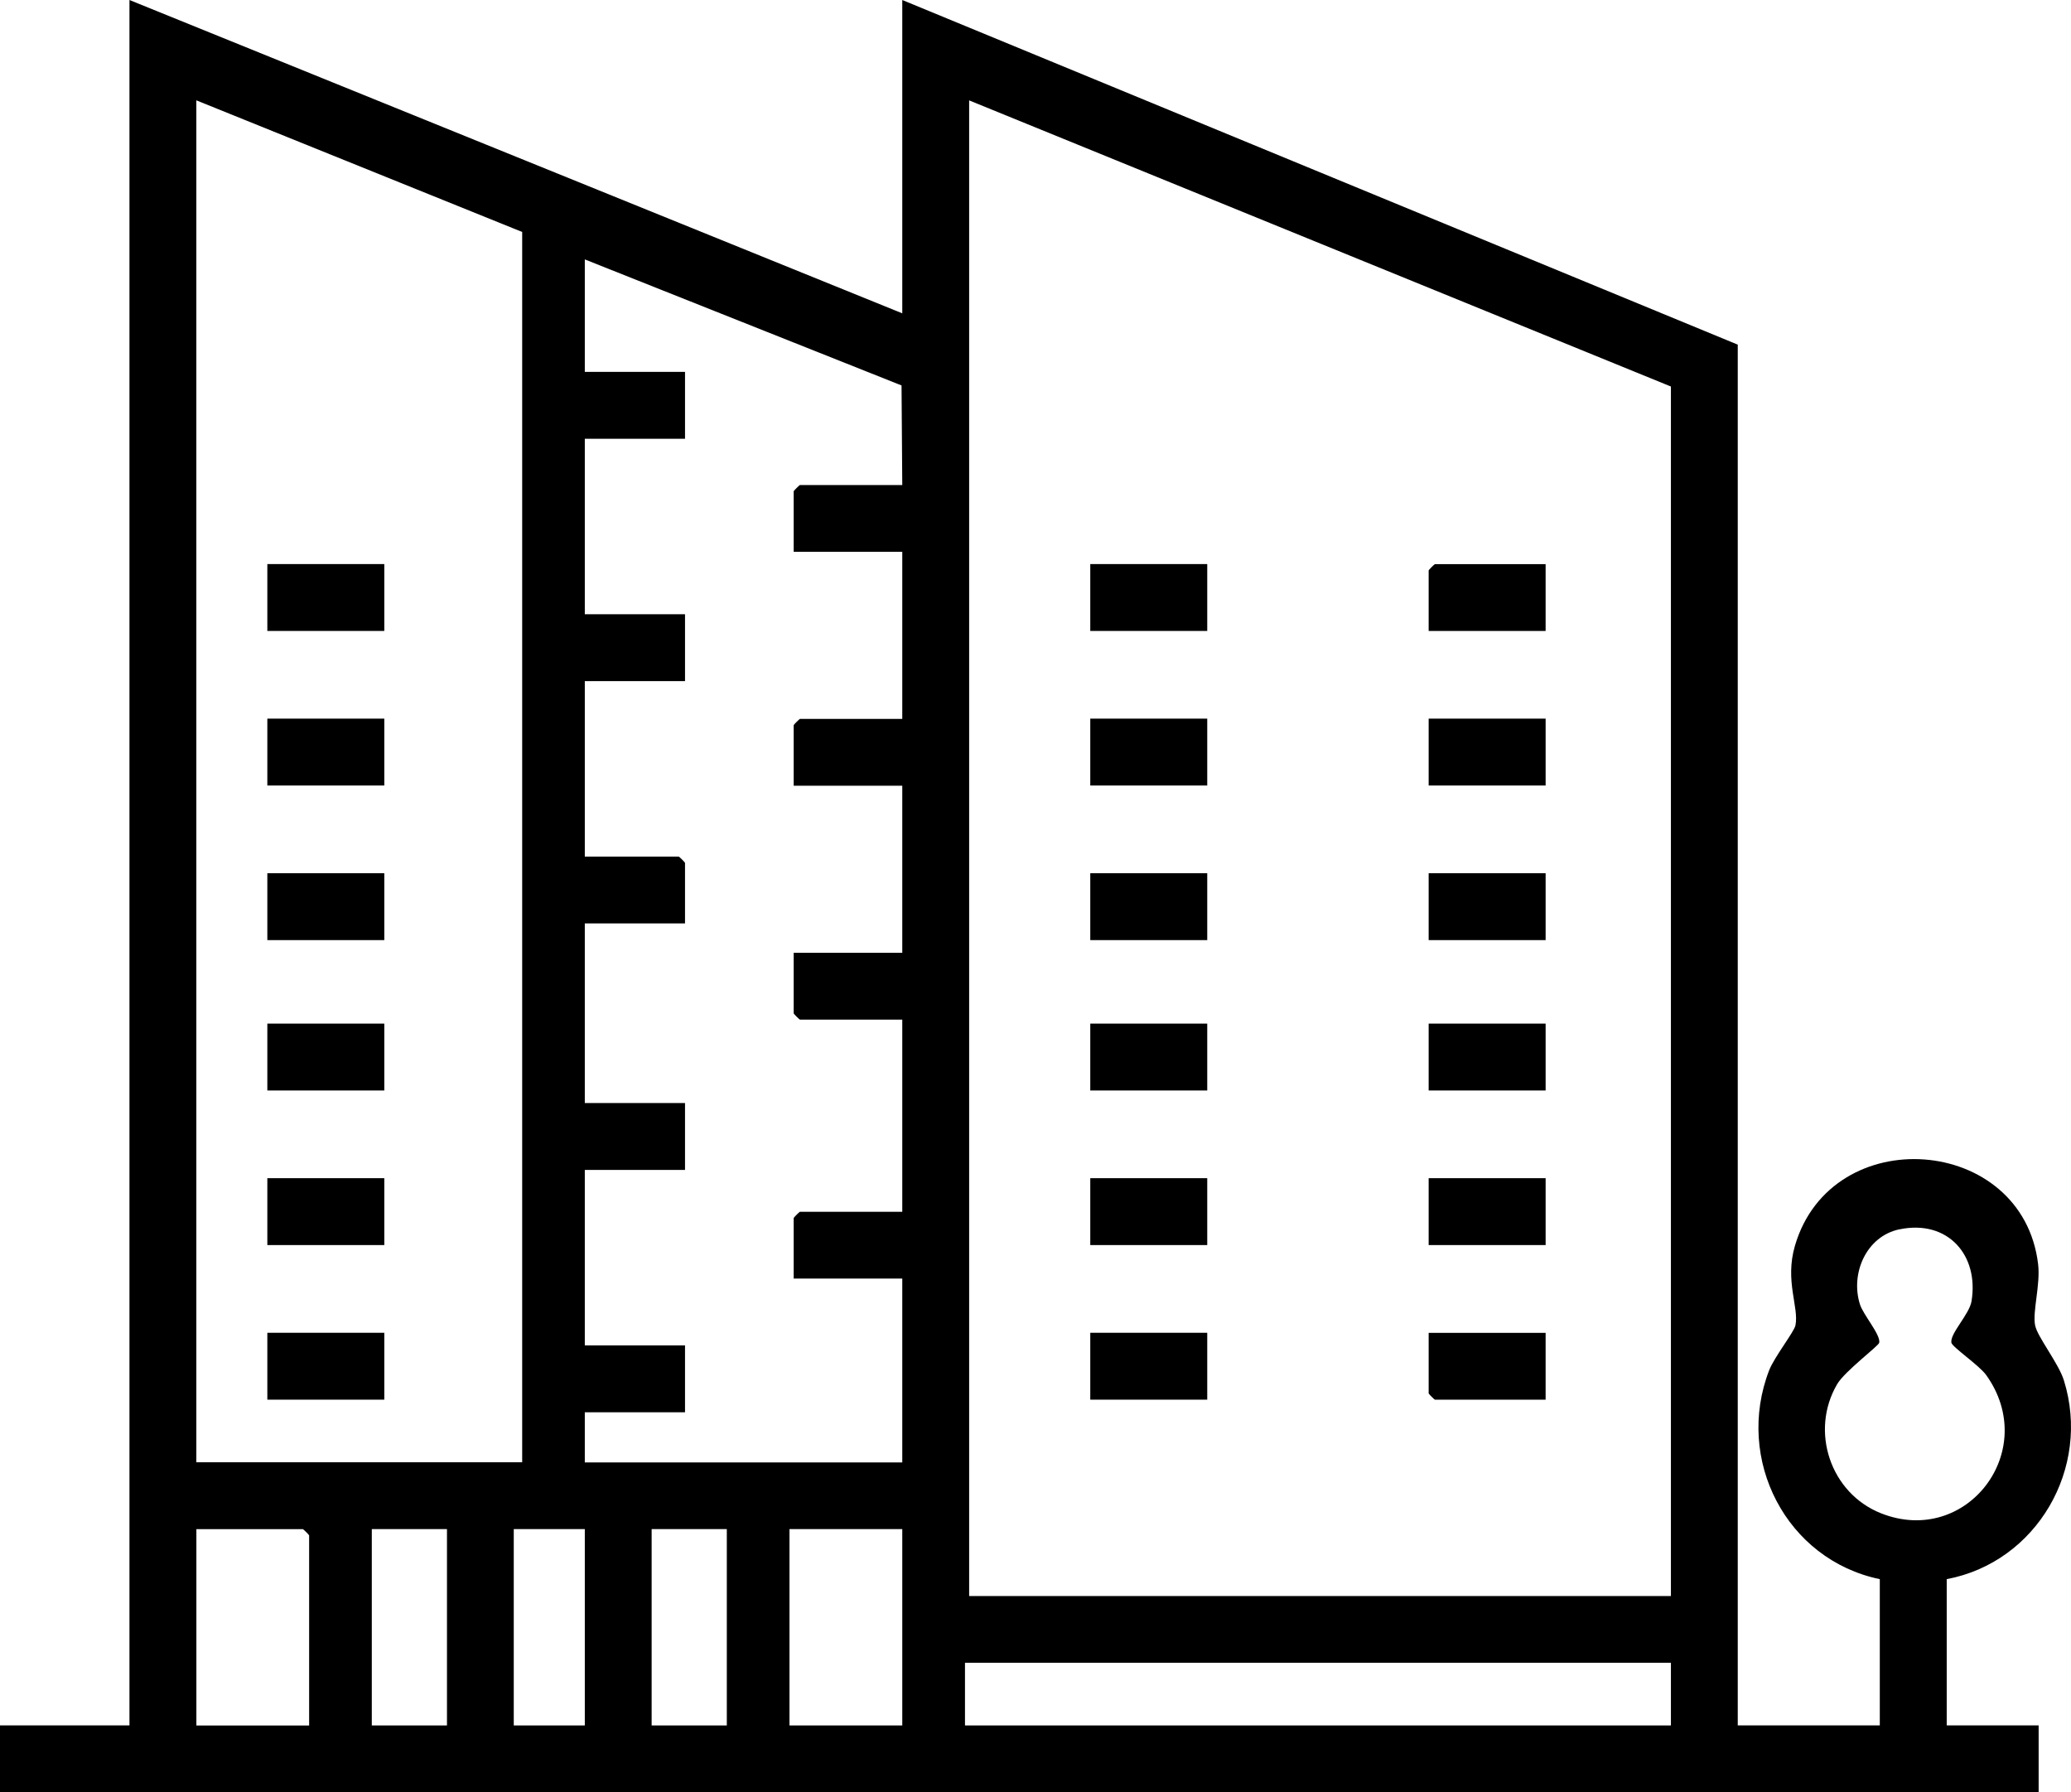 <svg xmlns="http://www.w3.org/2000/svg" id="Layer_1" viewBox="0 0 511.9 442.97"><path d="M223.02,77.45V0l206.51,85.18v341.25h35.11v-36.14c-23.15-4.81-35.85-29.59-27.35-51.62,1.26-3.24,6.17-9.5,6.5-11.09.92-4.52-2.69-10.95-.12-19.71,9.06-30.91,56.29-27.42,60.1,4.57.61,5.1-1.43,11.72-.74,15.13.58,2.88,5.78,9.31,7.12,13.61,6.76,21.73-6.76,44.93-28.97,49.11v36.14h22.72v16.53H0v-16.53h32V0l191.02,77.44h0ZM129.07,361.4V57.33L48.53,24.8v336.6h80.54ZM413.01,394.45V95.53L239.55,24.81v369.65h173.46ZM144.55,64.03v27.88h24.77v16.53h-24.77v43.37h24.77v16.53h-24.77v43.37h23.23c.11,0,1.54,1.43,1.54,1.54v14.97h-24.77v44.4h24.77v16.53h-24.77v43.37h24.77v16.53h-24.77v12.39h78.47v-45.44h-26.84v-14.97c0-.11,1.43-1.54,1.54-1.54h25.3v-47.49h-25.3c-.11,0-1.54-1.43-1.54-1.54v-14.97h26.84v-41.3h-26.84v-14.97c0-.11,1.43-1.54,1.54-1.54h25.3v-41.3h-26.84v-14.97c0-.11,1.43-1.54,1.54-1.54h25.3l-.18-24.61-78.29-31.15v-.08h0ZM469.52,303.82c-8.25,1.71-12.21,10.98-9.78,18.58.84,2.62,5.13,7.48,4.76,9.45-.17.83-8.5,7.01-10.4,10.25-6.81,11.61-1.67,26.97,10.86,31.92,21.17,8.36,39.38-15.52,25.95-34.21-1.7-2.36-8.36-6.88-8.57-7.95-.43-2.23,4.43-6.99,4.97-10.25,1.89-11.46-5.93-20.24-17.78-17.78h-.01ZM76.41,426.45v-46.98c0-.11-1.43-1.54-1.54-1.54h-26.33v48.53h27.88,0ZM110.48,377.92h-18.58v48.53h18.58v-48.53ZM144.55,377.92h-17.56v48.53h17.56v-48.53ZM179.65,377.92h-18.58v48.53h18.58v-48.53ZM223.02,377.92h-27.88v48.53h27.88v-48.53ZM413.01,410.96h-174.49v15.49h174.49v-15.49Z"></path><rect x="269.49" y="139.41" width="28.91" height="16.53"></rect><rect x="269.49" y="177.61" width="28.91" height="16.53"></rect><rect x="353.13" y="177.61" width="28.91" height="16.53"></rect><rect x="269.49" y="215.82" width="28.91" height="16.53"></rect><rect x="353.13" y="215.82" width="28.91" height="16.53"></rect><rect x="269.49" y="252.99" width="28.91" height="16.53"></rect><rect x="353.13" y="252.99" width="28.91" height="16.53"></rect><rect x="269.49" y="291.19" width="28.91" height="16.53"></rect><rect x="353.13" y="291.19" width="28.91" height="16.53"></rect><rect x="269.49" y="329.4" width="28.91" height="16.53"></rect><path d="M382.04,139.41v16.53h-28.91v-14.97c0-.11,1.43-1.54,1.54-1.54h27.37v-.02Z"></path><path d="M382.04,329.4v16.53h-27.37c-.11,0-1.54-1.43-1.54-1.54v-14.97h28.91v-.02Z"></path><rect x="66.08" y="139.41" width="28.91" height="16.53"></rect><rect x="66.08" y="177.61" width="28.91" height="16.53"></rect><rect x="66.08" y="215.82" width="28.91" height="16.53"></rect><rect x="66.08" y="252.99" width="28.91" height="16.53"></rect><rect x="66.08" y="291.19" width="28.91" height="16.53"></rect><rect x="66.08" y="329.4" width="28.91" height="16.53"></rect></svg>